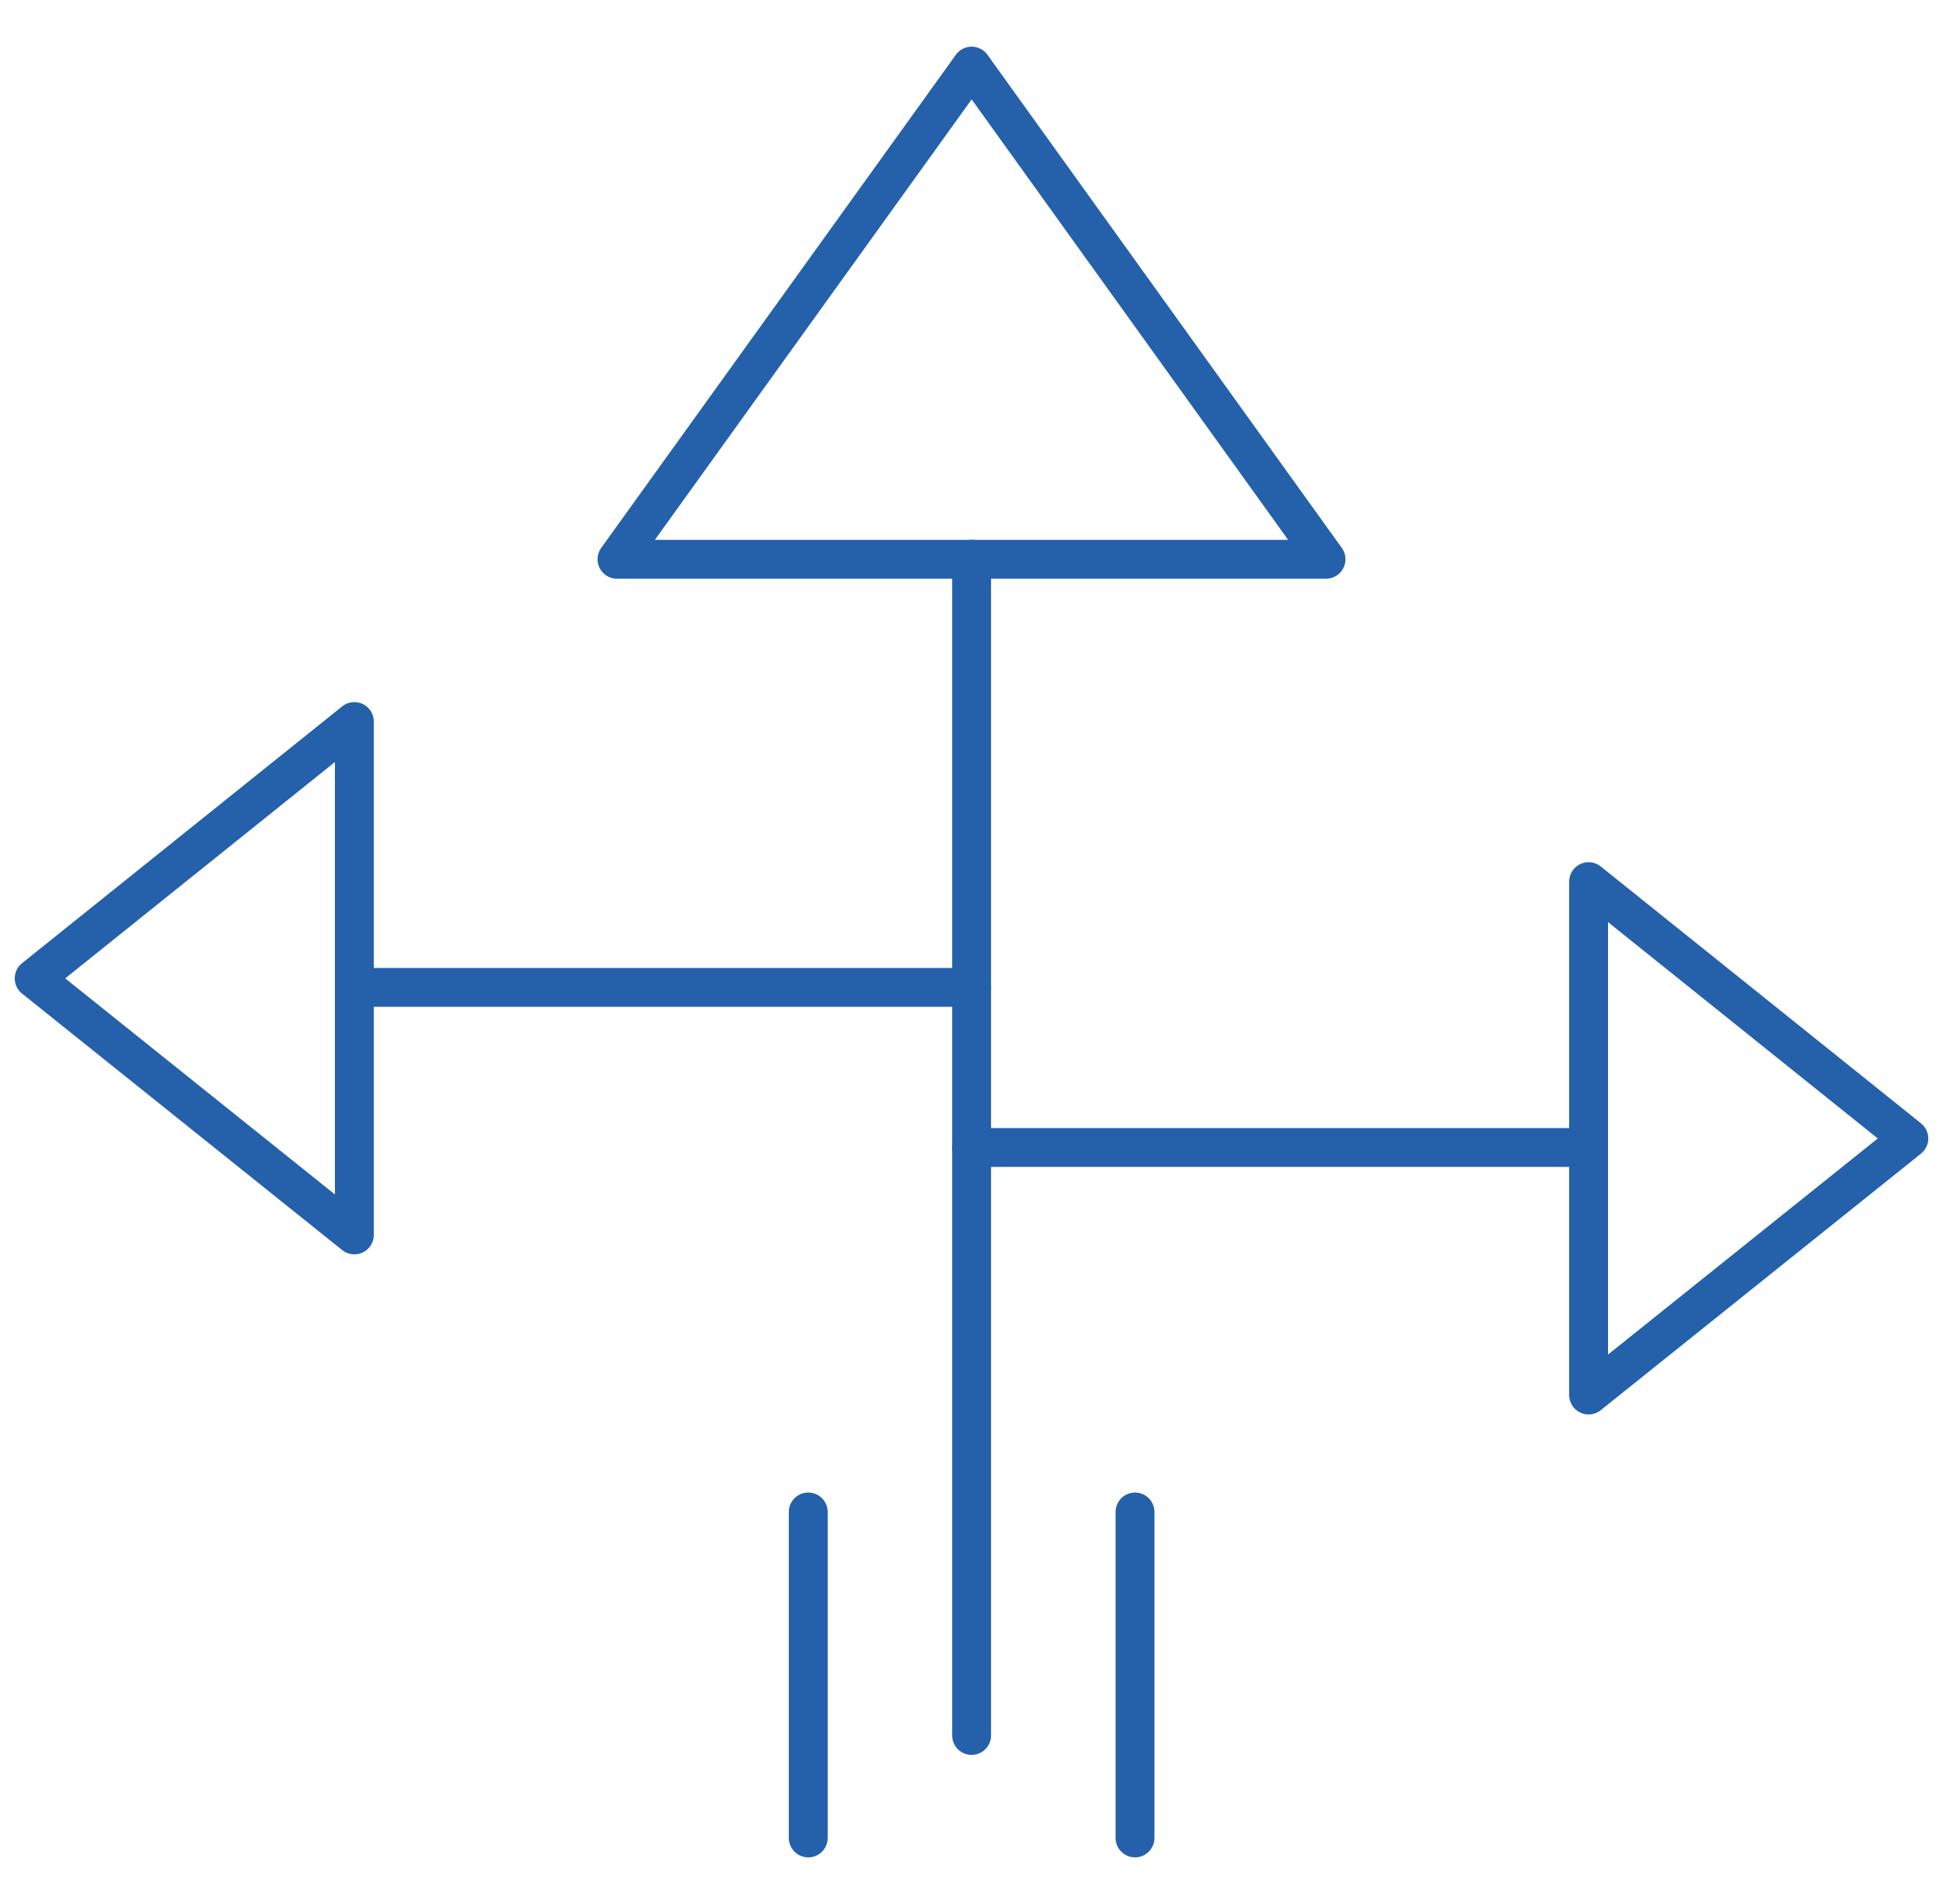 <svg width="50" height="49" viewBox="0 0 50 49" fill="none" xmlns="http://www.w3.org/2000/svg">
<path d="M25.003 44.663V14.393" stroke="#2461AA" strokeWidth="2.162" stroke-linecap="round" stroke-linejoin="round"/>
<path fillRule="evenodd" clipRule="evenodd" d="M15.877 14.393H34.123L25.004 1.701L15.877 14.393Z" stroke="#2461AA" strokeWidth="2.162" stroke-linecap="round" stroke-linejoin="round"/>
<path d="M25.003 25.411H9.12" stroke="#2461AA" strokeWidth="2.162" stroke-linecap="round" stroke-linejoin="round"/>
<path fillRule="evenodd" clipRule="evenodd" d="M9.119 31.781V18.569L0.879 25.179L9.119 31.781Z" stroke="#2461AA" strokeWidth="2.162" stroke-linecap="round" stroke-linejoin="round"/>
<path d="M25.003 29.531H40.88" stroke="#2461AA" strokeWidth="2.162" stroke-linecap="round" stroke-linejoin="round"/>
<path fillRule="evenodd" clipRule="evenodd" d="M40.88 35.901V22.689L49.121 29.299L40.88 35.901Z" stroke="#2461AA" strokeWidth="2.162" stroke-linecap="round" stroke-linejoin="round"/>
<path d="M20.799 47.3V38.911" stroke="#2461AA" strokeWidth="2.162" stroke-linecap="round" stroke-linejoin="round"/>
<path d="M29.208 47.3V38.911" stroke="#2461AA" strokeWidth="2.162" stroke-linecap="round" stroke-linejoin="round"/>
</svg>
